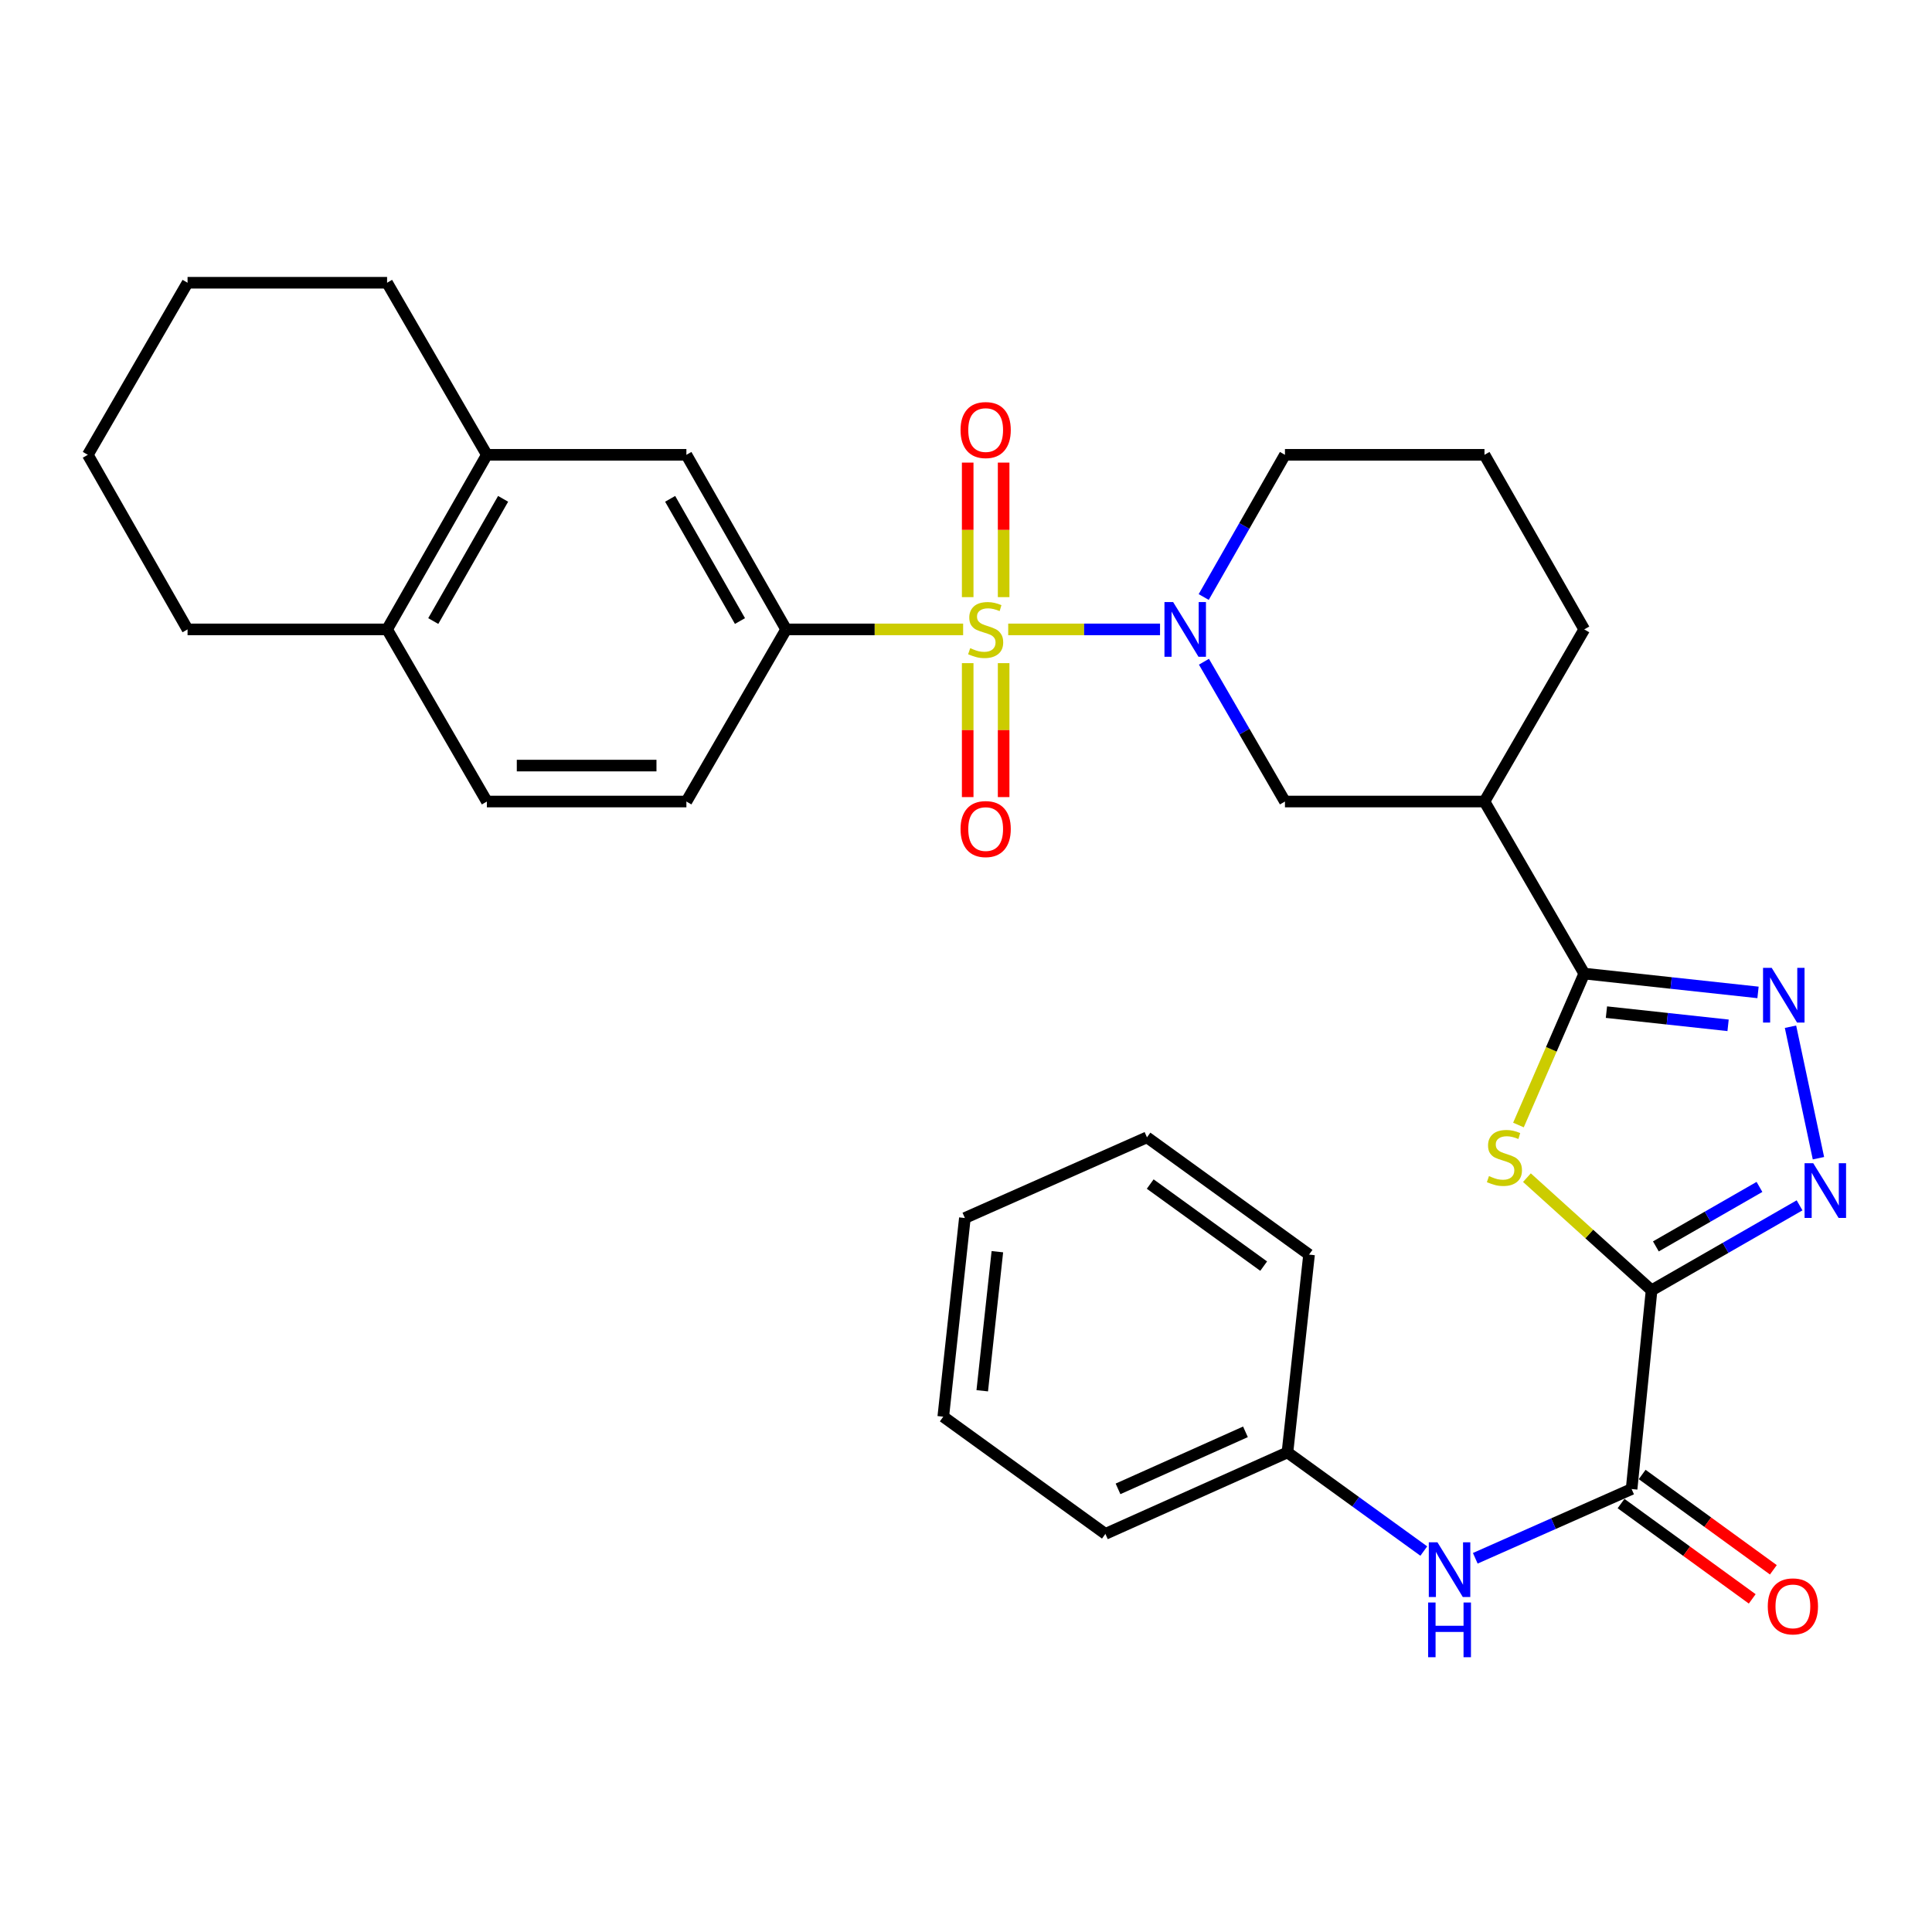 <?xml version='1.0' encoding='iso-8859-1'?>
<svg version='1.1' baseProfile='full'
              xmlns='http://www.w3.org/2000/svg'
                      xmlns:rdkit='http://www.rdkit.org/xml'
                      xmlns:xlink='http://www.w3.org/1999/xlink'
                  xml:space='preserve'
width='1000px' height='1000px' viewBox='0 0 1000 1000'>
<!-- END OF HEADER -->
<rect style='opacity:1.0;fill:#FFFFFF;stroke:none' width='1000' height='1000' x='0' y='0'> </rect>
<path class='bond-2' d='M 521.84,325.776 L 561.136,325.776' style='fill:none;fill-rule:evenodd;stroke:#CCCC00;stroke-width:6px;stroke-linecap:butt;stroke-linejoin:miter;stroke-opacity:1' />
<path class='bond-2' d='M 561.136,325.776 L 600.432,325.776' style='fill:none;fill-rule:evenodd;stroke:#0000FF;stroke-width:6px;stroke-linecap:butt;stroke-linejoin:miter;stroke-opacity:1' />
<path class='bond-7' d='M 498.516,325.776 L 452.71,325.776' style='fill:none;fill-rule:evenodd;stroke:#CCCC00;stroke-width:6px;stroke-linecap:butt;stroke-linejoin:miter;stroke-opacity:1' />
<path class='bond-7' d='M 452.71,325.776 L 406.904,325.776' style='fill:none;fill-rule:evenodd;stroke:#000000;stroke-width:6px;stroke-linecap:butt;stroke-linejoin:miter;stroke-opacity:1' />
<path class='bond-12' d='M 519.48,309.075 L 519.48,274.256' style='fill:none;fill-rule:evenodd;stroke:#CCCC00;stroke-width:6px;stroke-linecap:butt;stroke-linejoin:miter;stroke-opacity:1' />
<path class='bond-12' d='M 519.48,274.256 L 519.48,239.437' style='fill:none;fill-rule:evenodd;stroke:#FF0000;stroke-width:6px;stroke-linecap:butt;stroke-linejoin:miter;stroke-opacity:1' />
<path class='bond-12' d='M 500.876,309.075 L 500.876,274.256' style='fill:none;fill-rule:evenodd;stroke:#CCCC00;stroke-width:6px;stroke-linecap:butt;stroke-linejoin:miter;stroke-opacity:1' />
<path class='bond-12' d='M 500.876,274.256 L 500.876,239.437' style='fill:none;fill-rule:evenodd;stroke:#FF0000;stroke-width:6px;stroke-linecap:butt;stroke-linejoin:miter;stroke-opacity:1' />
<path class='bond-13' d='M 500.876,343.238 L 500.876,377.907' style='fill:none;fill-rule:evenodd;stroke:#CCCC00;stroke-width:6px;stroke-linecap:butt;stroke-linejoin:miter;stroke-opacity:1' />
<path class='bond-13' d='M 500.876,377.907 L 500.876,412.575' style='fill:none;fill-rule:evenodd;stroke:#FF0000;stroke-width:6px;stroke-linecap:butt;stroke-linejoin:miter;stroke-opacity:1' />
<path class='bond-13' d='M 519.48,343.238 L 519.48,377.907' style='fill:none;fill-rule:evenodd;stroke:#CCCC00;stroke-width:6px;stroke-linecap:butt;stroke-linejoin:miter;stroke-opacity:1' />
<path class='bond-13' d='M 519.48,377.907 L 519.48,412.575' style='fill:none;fill-rule:evenodd;stroke:#FF0000;stroke-width:6px;stroke-linecap:butt;stroke-linejoin:miter;stroke-opacity:1' />
<path class='bond-0' d='M 854.852,667.867 L 822.594,638.708' style='fill:none;fill-rule:evenodd;stroke:#000000;stroke-width:6px;stroke-linecap:butt;stroke-linejoin:miter;stroke-opacity:1' />
<path class='bond-0' d='M 822.594,638.708 L 790.335,609.549' style='fill:none;fill-rule:evenodd;stroke:#CCCC00;stroke-width:6px;stroke-linecap:butt;stroke-linejoin:miter;stroke-opacity:1' />
<path class='bond-6' d='M 854.852,667.867 L 844.516,770.717' style='fill:none;fill-rule:evenodd;stroke:#000000;stroke-width:6px;stroke-linecap:butt;stroke-linejoin:miter;stroke-opacity:1' />
<path class='bond-35' d='M 854.852,667.867 L 893.151,645.876' style='fill:none;fill-rule:evenodd;stroke:#000000;stroke-width:6px;stroke-linecap:butt;stroke-linejoin:miter;stroke-opacity:1' />
<path class='bond-35' d='M 893.151,645.876 L 931.45,623.885' style='fill:none;fill-rule:evenodd;stroke:#0000FF;stroke-width:6px;stroke-linecap:butt;stroke-linejoin:miter;stroke-opacity:1' />
<path class='bond-35' d='M 857.078,645.136 L 883.887,629.742' style='fill:none;fill-rule:evenodd;stroke:#000000;stroke-width:6px;stroke-linecap:butt;stroke-linejoin:miter;stroke-opacity:1' />
<path class='bond-35' d='M 883.887,629.742 L 910.697,614.349' style='fill:none;fill-rule:evenodd;stroke:#0000FF;stroke-width:6px;stroke-linecap:butt;stroke-linejoin:miter;stroke-opacity:1' />
<path class='bond-1' d='M 785.948,582.309 L 802.974,543.115' style='fill:none;fill-rule:evenodd;stroke:#CCCC00;stroke-width:6px;stroke-linecap:butt;stroke-linejoin:miter;stroke-opacity:1' />
<path class='bond-1' d='M 802.974,543.115 L 820,503.922' style='fill:none;fill-rule:evenodd;stroke:#000000;stroke-width:6px;stroke-linecap:butt;stroke-linejoin:miter;stroke-opacity:1' />
<path class='bond-9' d='M 623.159,342.511 L 644.124,378.69' style='fill:none;fill-rule:evenodd;stroke:#0000FF;stroke-width:6px;stroke-linecap:butt;stroke-linejoin:miter;stroke-opacity:1' />
<path class='bond-9' d='M 644.124,378.69 L 665.089,414.87' style='fill:none;fill-rule:evenodd;stroke:#000000;stroke-width:6px;stroke-linecap:butt;stroke-linejoin:miter;stroke-opacity:1' />
<path class='bond-19' d='M 623.039,309.015 L 644.064,272.213' style='fill:none;fill-rule:evenodd;stroke:#0000FF;stroke-width:6px;stroke-linecap:butt;stroke-linejoin:miter;stroke-opacity:1' />
<path class='bond-19' d='M 644.064,272.213 L 665.089,235.412' style='fill:none;fill-rule:evenodd;stroke:#000000;stroke-width:6px;stroke-linecap:butt;stroke-linejoin:miter;stroke-opacity:1' />
<path class='bond-3' d='M 820,503.922 L 768.363,414.87' style='fill:none;fill-rule:evenodd;stroke:#000000;stroke-width:6px;stroke-linecap:butt;stroke-linejoin:miter;stroke-opacity:1' />
<path class='bond-5' d='M 820,503.922 L 864.974,508.796' style='fill:none;fill-rule:evenodd;stroke:#000000;stroke-width:6px;stroke-linecap:butt;stroke-linejoin:miter;stroke-opacity:1' />
<path class='bond-5' d='M 864.974,508.796 L 909.947,513.67' style='fill:none;fill-rule:evenodd;stroke:#0000FF;stroke-width:6px;stroke-linecap:butt;stroke-linejoin:miter;stroke-opacity:1' />
<path class='bond-5' d='M 831.488,523.88 L 862.969,527.292' style='fill:none;fill-rule:evenodd;stroke:#000000;stroke-width:6px;stroke-linecap:butt;stroke-linejoin:miter;stroke-opacity:1' />
<path class='bond-5' d='M 862.969,527.292 L 894.451,530.704' style='fill:none;fill-rule:evenodd;stroke:#0000FF;stroke-width:6px;stroke-linecap:butt;stroke-linejoin:miter;stroke-opacity:1' />
<path class='bond-4' d='M 941.223,599.485 L 926.754,531.432' style='fill:none;fill-rule:evenodd;stroke:#0000FF;stroke-width:6px;stroke-linecap:butt;stroke-linejoin:miter;stroke-opacity:1' />
<path class='bond-10' d='M 844.516,770.717 L 804.06,788.64' style='fill:none;fill-rule:evenodd;stroke:#000000;stroke-width:6px;stroke-linecap:butt;stroke-linejoin:miter;stroke-opacity:1' />
<path class='bond-10' d='M 804.06,788.64 L 763.603,806.564' style='fill:none;fill-rule:evenodd;stroke:#0000FF;stroke-width:6px;stroke-linecap:butt;stroke-linejoin:miter;stroke-opacity:1' />
<path class='bond-15' d='M 839.048,778.242 L 872.999,802.912' style='fill:none;fill-rule:evenodd;stroke:#000000;stroke-width:6px;stroke-linecap:butt;stroke-linejoin:miter;stroke-opacity:1' />
<path class='bond-15' d='M 872.999,802.912 L 906.95,827.582' style='fill:none;fill-rule:evenodd;stroke:#FF0000;stroke-width:6px;stroke-linecap:butt;stroke-linejoin:miter;stroke-opacity:1' />
<path class='bond-15' d='M 849.985,763.192 L 883.935,787.862' style='fill:none;fill-rule:evenodd;stroke:#000000;stroke-width:6px;stroke-linecap:butt;stroke-linejoin:miter;stroke-opacity:1' />
<path class='bond-15' d='M 883.935,787.862 L 917.886,812.531' style='fill:none;fill-rule:evenodd;stroke:#FF0000;stroke-width:6px;stroke-linecap:butt;stroke-linejoin:miter;stroke-opacity:1' />
<path class='bond-11' d='M 406.904,325.776 L 355.277,235.412' style='fill:none;fill-rule:evenodd;stroke:#000000;stroke-width:6px;stroke-linecap:butt;stroke-linejoin:miter;stroke-opacity:1' />
<path class='bond-11' d='M 383.006,321.451 L 346.867,258.195' style='fill:none;fill-rule:evenodd;stroke:#000000;stroke-width:6px;stroke-linecap:butt;stroke-linejoin:miter;stroke-opacity:1' />
<path class='bond-17' d='M 406.904,325.776 L 355.277,414.87' style='fill:none;fill-rule:evenodd;stroke:#000000;stroke-width:6px;stroke-linecap:butt;stroke-linejoin:miter;stroke-opacity:1' />
<path class='bond-8' d='M 768.363,414.87 L 665.089,414.87' style='fill:none;fill-rule:evenodd;stroke:#000000;stroke-width:6px;stroke-linecap:butt;stroke-linejoin:miter;stroke-opacity:1' />
<path class='bond-33' d='M 768.363,414.87 L 820,325.776' style='fill:none;fill-rule:evenodd;stroke:#000000;stroke-width:6px;stroke-linecap:butt;stroke-linejoin:miter;stroke-opacity:1' />
<path class='bond-20' d='M 736.957,802.822 L 701.669,777.297' style='fill:none;fill-rule:evenodd;stroke:#0000FF;stroke-width:6px;stroke-linecap:butt;stroke-linejoin:miter;stroke-opacity:1' />
<path class='bond-20' d='M 701.669,777.297 L 666.381,751.772' style='fill:none;fill-rule:evenodd;stroke:#000000;stroke-width:6px;stroke-linecap:butt;stroke-linejoin:miter;stroke-opacity:1' />
<path class='bond-14' d='M 355.277,235.412 L 252.003,235.412' style='fill:none;fill-rule:evenodd;stroke:#000000;stroke-width:6px;stroke-linecap:butt;stroke-linejoin:miter;stroke-opacity:1' />
<path class='bond-23' d='M 252.003,235.412 L 200.355,146.349' style='fill:none;fill-rule:evenodd;stroke:#000000;stroke-width:6px;stroke-linecap:butt;stroke-linejoin:miter;stroke-opacity:1' />
<path class='bond-32' d='M 252.003,235.412 L 200.355,325.776' style='fill:none;fill-rule:evenodd;stroke:#000000;stroke-width:6px;stroke-linecap:butt;stroke-linejoin:miter;stroke-opacity:1' />
<path class='bond-32' d='M 260.408,258.198 L 224.255,321.453' style='fill:none;fill-rule:evenodd;stroke:#000000;stroke-width:6px;stroke-linecap:butt;stroke-linejoin:miter;stroke-opacity:1' />
<path class='bond-16' d='M 200.355,325.776 L 252.003,414.87' style='fill:none;fill-rule:evenodd;stroke:#000000;stroke-width:6px;stroke-linecap:butt;stroke-linejoin:miter;stroke-opacity:1' />
<path class='bond-24' d='M 200.355,325.776 L 97.081,325.776' style='fill:none;fill-rule:evenodd;stroke:#000000;stroke-width:6px;stroke-linecap:butt;stroke-linejoin:miter;stroke-opacity:1' />
<path class='bond-18' d='M 355.277,414.87 L 252.003,414.87' style='fill:none;fill-rule:evenodd;stroke:#000000;stroke-width:6px;stroke-linecap:butt;stroke-linejoin:miter;stroke-opacity:1' />
<path class='bond-18' d='M 339.786,396.266 L 267.494,396.266' style='fill:none;fill-rule:evenodd;stroke:#000000;stroke-width:6px;stroke-linecap:butt;stroke-linejoin:miter;stroke-opacity:1' />
<path class='bond-22' d='M 665.089,235.412 L 768.363,235.412' style='fill:none;fill-rule:evenodd;stroke:#000000;stroke-width:6px;stroke-linecap:butt;stroke-linejoin:miter;stroke-opacity:1' />
<path class='bond-25' d='M 666.381,751.772 L 572.151,793.941' style='fill:none;fill-rule:evenodd;stroke:#000000;stroke-width:6px;stroke-linecap:butt;stroke-linejoin:miter;stroke-opacity:1' />
<path class='bond-25' d='M 644.647,741.116 L 578.686,770.635' style='fill:none;fill-rule:evenodd;stroke:#000000;stroke-width:6px;stroke-linecap:butt;stroke-linejoin:miter;stroke-opacity:1' />
<path class='bond-26' d='M 666.381,751.772 L 677.564,649.376' style='fill:none;fill-rule:evenodd;stroke:#000000;stroke-width:6px;stroke-linecap:butt;stroke-linejoin:miter;stroke-opacity:1' />
<path class='bond-21' d='M 820,325.776 L 768.363,235.412' style='fill:none;fill-rule:evenodd;stroke:#000000;stroke-width:6px;stroke-linecap:butt;stroke-linejoin:miter;stroke-opacity:1' />
<path class='bond-27' d='M 200.355,146.349 L 97.081,146.349' style='fill:none;fill-rule:evenodd;stroke:#000000;stroke-width:6px;stroke-linecap:butt;stroke-linejoin:miter;stroke-opacity:1' />
<path class='bond-28' d='M 97.081,325.776 L 45.455,235.412' style='fill:none;fill-rule:evenodd;stroke:#000000;stroke-width:6px;stroke-linecap:butt;stroke-linejoin:miter;stroke-opacity:1' />
<path class='bond-30' d='M 572.151,793.941 L 488.235,733.271' style='fill:none;fill-rule:evenodd;stroke:#000000;stroke-width:6px;stroke-linecap:butt;stroke-linejoin:miter;stroke-opacity:1' />
<path class='bond-29' d='M 677.564,649.376 L 593.669,588.685' style='fill:none;fill-rule:evenodd;stroke:#000000;stroke-width:6px;stroke-linecap:butt;stroke-linejoin:miter;stroke-opacity:1' />
<path class='bond-29' d='M 654.076,655.346 L 595.349,612.862' style='fill:none;fill-rule:evenodd;stroke:#000000;stroke-width:6px;stroke-linecap:butt;stroke-linejoin:miter;stroke-opacity:1' />
<path class='bond-34' d='M 97.081,146.349 L 45.455,235.412' style='fill:none;fill-rule:evenodd;stroke:#000000;stroke-width:6px;stroke-linecap:butt;stroke-linejoin:miter;stroke-opacity:1' />
<path class='bond-31' d='M 593.669,588.685 L 499.418,630.441' style='fill:none;fill-rule:evenodd;stroke:#000000;stroke-width:6px;stroke-linecap:butt;stroke-linejoin:miter;stroke-opacity:1' />
<path class='bond-36' d='M 488.235,733.271 L 499.418,630.441' style='fill:none;fill-rule:evenodd;stroke:#000000;stroke-width:6px;stroke-linecap:butt;stroke-linejoin:miter;stroke-opacity:1' />
<path class='bond-36' d='M 508.408,719.858 L 516.236,647.877' style='fill:none;fill-rule:evenodd;stroke:#000000;stroke-width:6px;stroke-linecap:butt;stroke-linejoin:miter;stroke-opacity:1' />
<path  class='atom-0' d='M 502.178 335.496
Q 502.498 335.616, 503.818 336.176
Q 505.138 336.736, 506.578 337.096
Q 508.058 337.416, 509.498 337.416
Q 512.178 337.416, 513.738 336.136
Q 515.298 334.816, 515.298 332.536
Q 515.298 330.976, 514.498 330.016
Q 513.738 329.056, 512.538 328.536
Q 511.338 328.016, 509.338 327.416
Q 506.818 326.656, 505.298 325.936
Q 503.818 325.216, 502.738 323.696
Q 501.698 322.176, 501.698 319.616
Q 501.698 316.056, 504.098 313.856
Q 506.538 311.656, 511.338 311.656
Q 514.618 311.656, 518.338 313.216
L 517.418 316.296
Q 514.018 314.896, 511.458 314.896
Q 508.698 314.896, 507.178 316.056
Q 505.658 317.176, 505.698 319.136
Q 505.698 320.656, 506.458 321.576
Q 507.258 322.496, 508.378 323.016
Q 509.538 323.536, 511.458 324.136
Q 514.018 324.936, 515.538 325.736
Q 517.058 326.536, 518.138 328.176
Q 519.258 329.776, 519.258 332.536
Q 519.258 336.456, 516.618 338.576
Q 514.018 340.656, 509.658 340.656
Q 507.138 340.656, 505.218 340.096
Q 503.338 339.576, 501.098 338.656
L 502.178 335.496
' fill='#CCCC00'/>
<path  class='atom-2' d='M 770.689 608.741
Q 771.009 608.861, 772.329 609.421
Q 773.649 609.981, 775.089 610.341
Q 776.569 610.661, 778.009 610.661
Q 780.689 610.661, 782.249 609.381
Q 783.809 608.061, 783.809 605.781
Q 783.809 604.221, 783.009 603.261
Q 782.249 602.301, 781.049 601.781
Q 779.849 601.261, 777.849 600.661
Q 775.329 599.901, 773.809 599.181
Q 772.329 598.461, 771.249 596.941
Q 770.209 595.421, 770.209 592.861
Q 770.209 589.301, 772.609 587.101
Q 775.049 584.901, 779.849 584.901
Q 783.129 584.901, 786.849 586.461
L 785.929 589.541
Q 782.529 588.141, 779.969 588.141
Q 777.209 588.141, 775.689 589.301
Q 774.169 590.421, 774.209 592.381
Q 774.209 593.901, 774.969 594.821
Q 775.769 595.741, 776.889 596.261
Q 778.049 596.781, 779.969 597.381
Q 782.529 598.181, 784.049 598.981
Q 785.569 599.781, 786.649 601.421
Q 787.769 603.021, 787.769 605.781
Q 787.769 609.701, 785.129 611.821
Q 782.529 613.901, 778.169 613.901
Q 775.649 613.901, 773.729 613.341
Q 771.849 612.821, 769.609 611.901
L 770.689 608.741
' fill='#CCCC00'/>
<path  class='atom-3' d='M 607.202 311.616
L 616.482 326.616
Q 617.402 328.096, 618.882 330.776
Q 620.362 333.456, 620.442 333.616
L 620.442 311.616
L 624.202 311.616
L 624.202 339.936
L 620.322 339.936
L 610.362 323.536
Q 609.202 321.616, 607.962 319.416
Q 606.762 317.216, 606.402 316.536
L 606.402 339.936
L 602.722 339.936
L 602.722 311.616
L 607.202 311.616
' fill='#0000FF'/>
<path  class='atom-5' d='M 938.523 602.07
L 947.803 617.07
Q 948.723 618.55, 950.203 621.23
Q 951.683 623.91, 951.763 624.07
L 951.763 602.07
L 955.523 602.07
L 955.523 630.39
L 951.643 630.39
L 941.683 613.99
Q 940.523 612.07, 939.283 609.87
Q 938.083 607.67, 937.723 606.99
L 937.723 630.39
L 934.043 630.39
L 934.043 602.07
L 938.523 602.07
' fill='#0000FF'/>
<path  class='atom-6' d='M 917.025 500.956
L 926.305 515.956
Q 927.225 517.436, 928.705 520.116
Q 930.185 522.796, 930.265 522.956
L 930.265 500.956
L 934.025 500.956
L 934.025 529.276
L 930.145 529.276
L 920.185 512.876
Q 919.025 510.956, 917.785 508.756
Q 916.585 506.556, 916.225 505.876
L 916.225 529.276
L 912.545 529.276
L 912.545 500.956
L 917.025 500.956
' fill='#0000FF'/>
<path  class='atom-11' d='M 744.026 798.303
L 753.306 813.303
Q 754.226 814.783, 755.706 817.463
Q 757.186 820.143, 757.266 820.303
L 757.266 798.303
L 761.026 798.303
L 761.026 826.623
L 757.146 826.623
L 747.186 810.223
Q 746.026 808.303, 744.786 806.103
Q 743.586 803.903, 743.226 803.223
L 743.226 826.623
L 739.546 826.623
L 739.546 798.303
L 744.026 798.303
' fill='#0000FF'/>
<path  class='atom-11' d='M 739.206 829.455
L 743.046 829.455
L 743.046 841.495
L 757.526 841.495
L 757.526 829.455
L 761.366 829.455
L 761.366 857.775
L 757.526 857.775
L 757.526 844.695
L 743.046 844.695
L 743.046 857.775
L 739.206 857.775
L 739.206 829.455
' fill='#0000FF'/>
<path  class='atom-13' d='M 497.178 222.593
Q 497.178 215.793, 500.538 211.993
Q 503.898 208.193, 510.178 208.193
Q 516.458 208.193, 519.818 211.993
Q 523.178 215.793, 523.178 222.593
Q 523.178 229.473, 519.778 233.393
Q 516.378 237.273, 510.178 237.273
Q 503.938 237.273, 500.538 233.393
Q 497.178 229.513, 497.178 222.593
M 510.178 234.073
Q 514.498 234.073, 516.818 231.193
Q 519.178 228.273, 519.178 222.593
Q 519.178 217.033, 516.818 214.233
Q 514.498 211.393, 510.178 211.393
Q 505.858 211.393, 503.498 214.193
Q 501.178 216.993, 501.178 222.593
Q 501.178 228.313, 503.498 231.193
Q 505.858 234.073, 510.178 234.073
' fill='#FF0000'/>
<path  class='atom-14' d='M 497.178 429.12
Q 497.178 422.32, 500.538 418.52
Q 503.898 414.72, 510.178 414.72
Q 516.458 414.72, 519.818 418.52
Q 523.178 422.32, 523.178 429.12
Q 523.178 436, 519.778 439.92
Q 516.378 443.8, 510.178 443.8
Q 503.938 443.8, 500.538 439.92
Q 497.178 436.04, 497.178 429.12
M 510.178 440.6
Q 514.498 440.6, 516.818 437.72
Q 519.178 434.8, 519.178 429.12
Q 519.178 423.56, 516.818 420.76
Q 514.498 417.92, 510.178 417.92
Q 505.858 417.92, 503.498 420.72
Q 501.178 423.52, 501.178 429.12
Q 501.178 434.84, 503.498 437.72
Q 505.858 440.6, 510.178 440.6
' fill='#FF0000'/>
<path  class='atom-16' d='M 914.998 831.457
Q 914.998 824.657, 918.358 820.857
Q 921.718 817.057, 927.998 817.057
Q 934.278 817.057, 937.638 820.857
Q 940.998 824.657, 940.998 831.457
Q 940.998 838.337, 937.598 842.257
Q 934.198 846.137, 927.998 846.137
Q 921.758 846.137, 918.358 842.257
Q 914.998 838.377, 914.998 831.457
M 927.998 842.937
Q 932.318 842.937, 934.638 840.057
Q 936.998 837.137, 936.998 831.457
Q 936.998 825.897, 934.638 823.097
Q 932.318 820.257, 927.998 820.257
Q 923.678 820.257, 921.318 823.057
Q 918.998 825.857, 918.998 831.457
Q 918.998 837.177, 921.318 840.057
Q 923.678 842.937, 927.998 842.937
' fill='#FF0000'/>
</svg>
